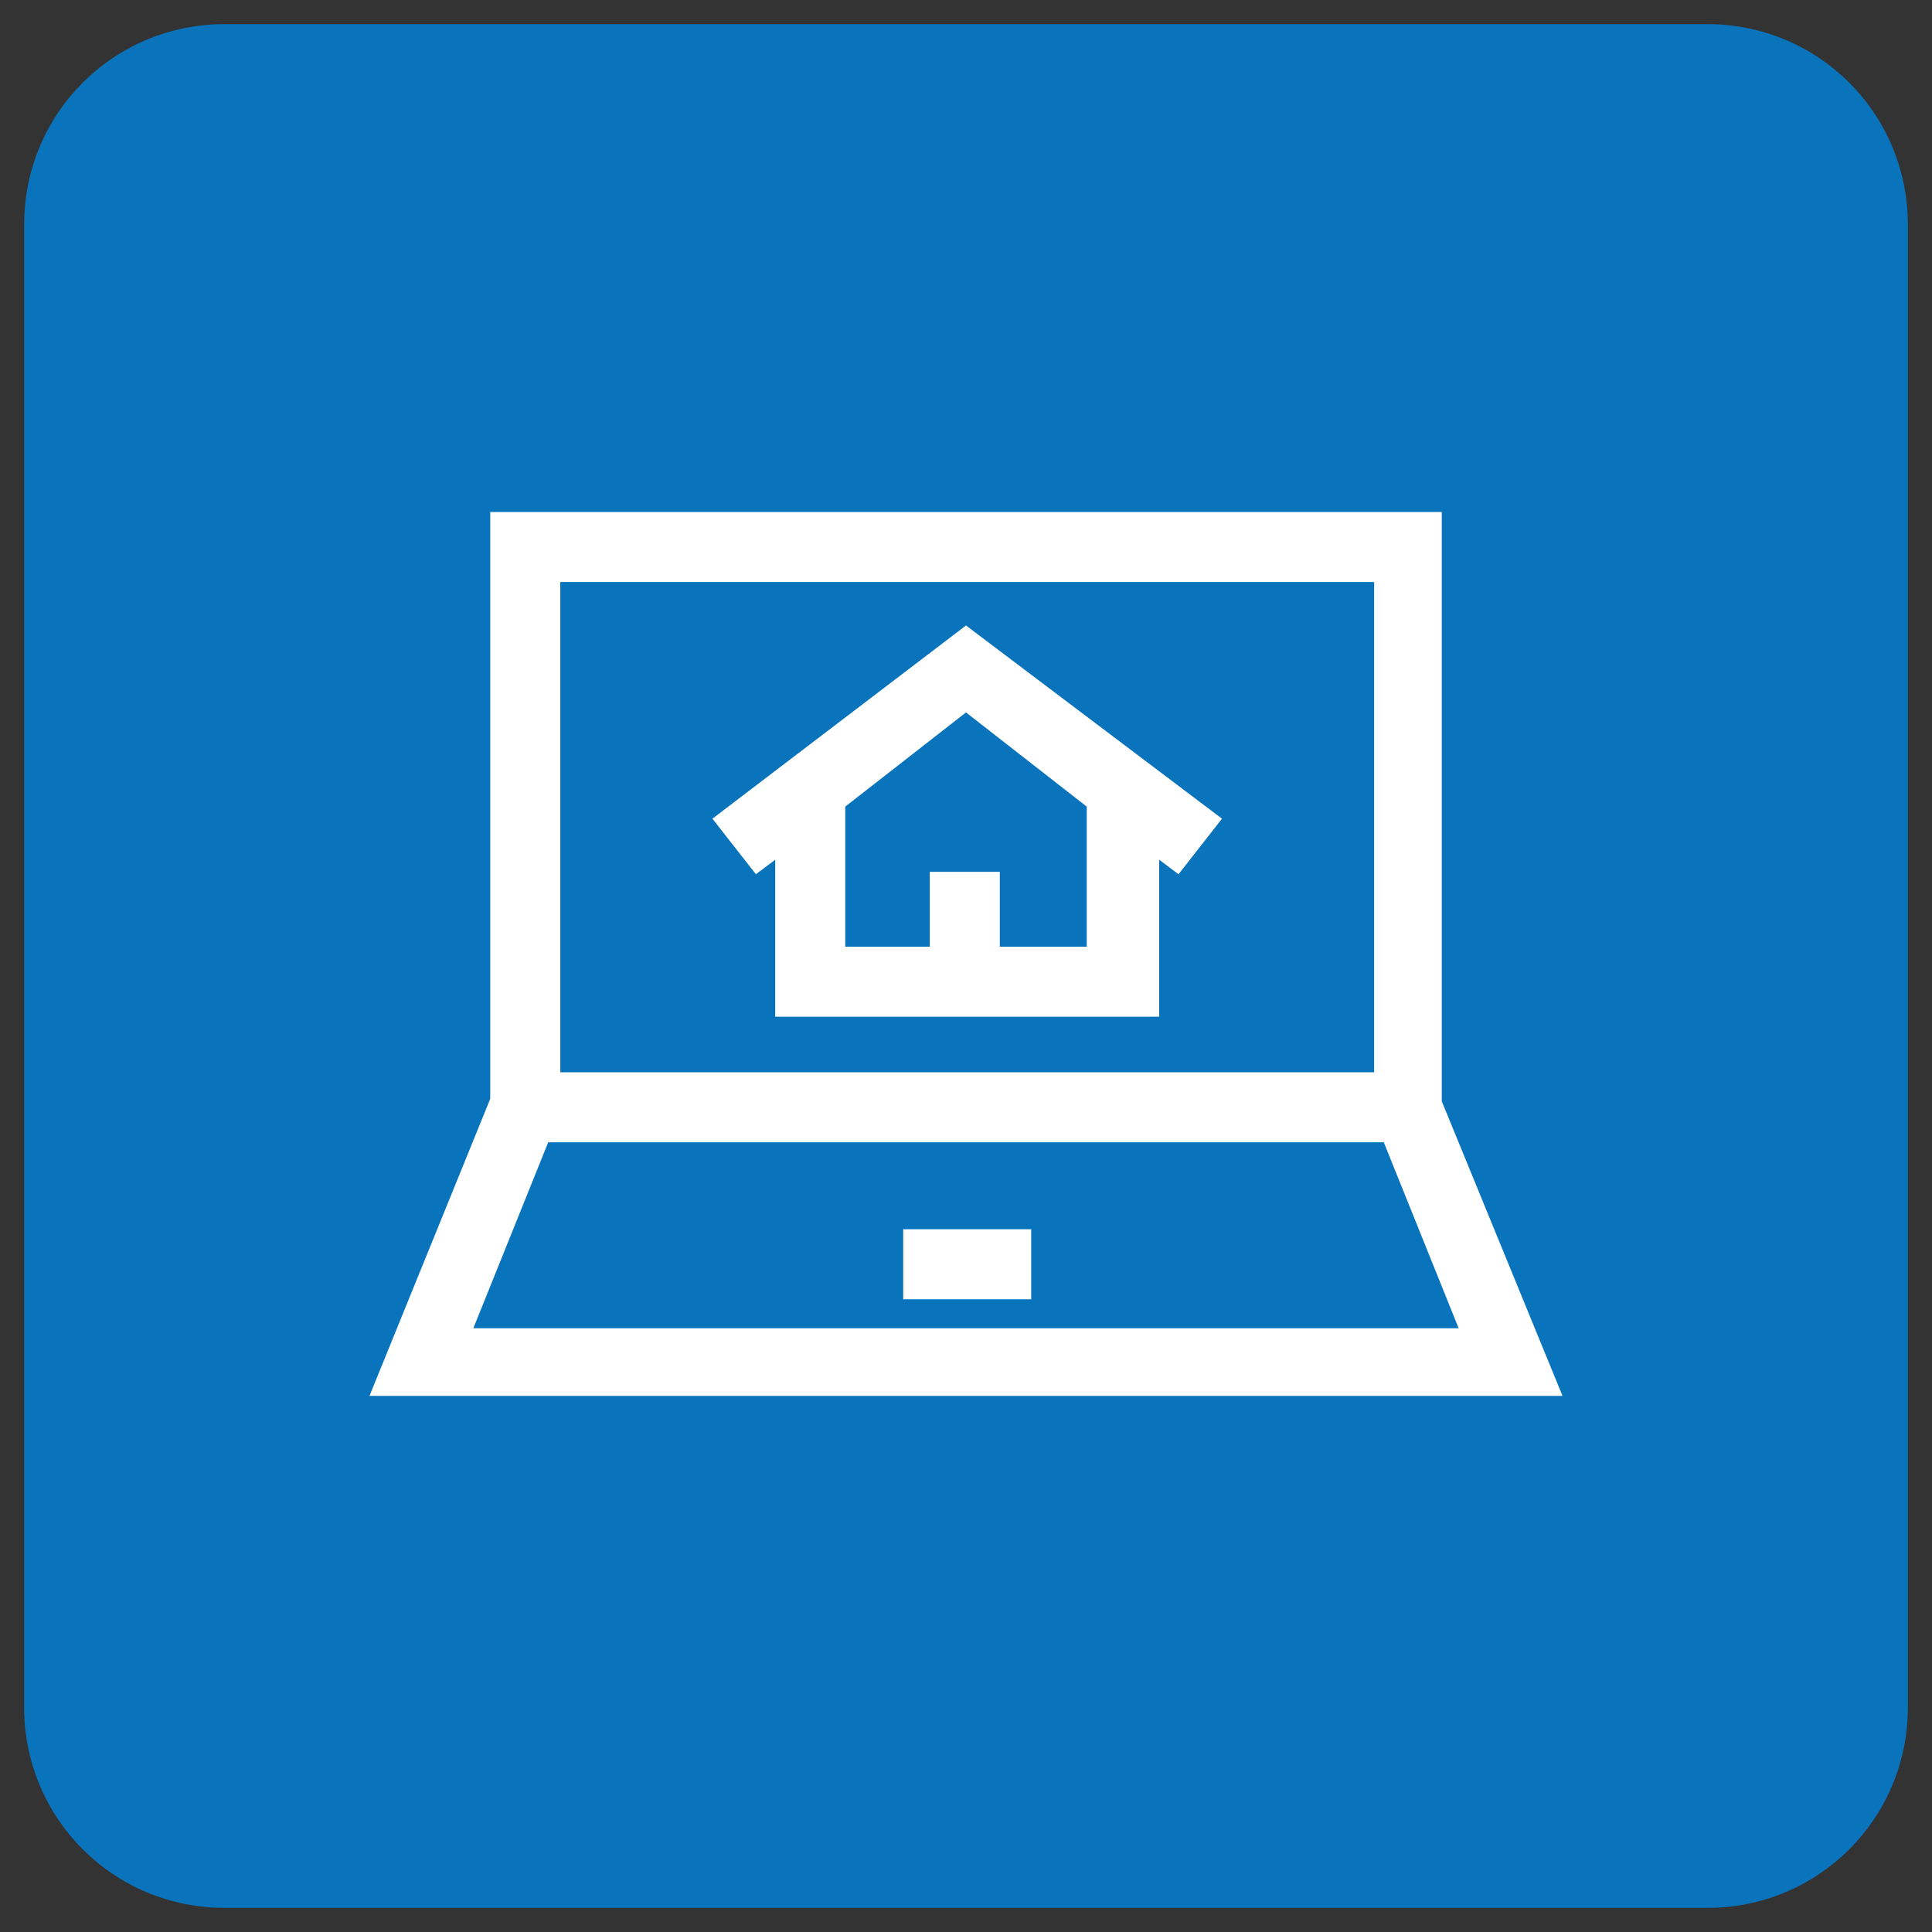 <svg xmlns="http://www.w3.org/2000/svg" xmlns:xlink="http://www.w3.org/1999/xlink" id="Camada_1" x="0px" y="0px" viewBox="0 0 80 80" style="enable-background:new 0 0 80 80;" xml:space="preserve"><rect x="0" y="0" width="80" height="80" fill="#333333" stroke="none"/><style type="text/css">	.st0{fill:#0973BC;}	.st1{fill:#FFFFFF;}</style><g>	<path id="Caminho_69446" class="st0" d="M9.3,1h61.4C75.3,1,79,4.7,79,9.3v61.4c0,4.6-3.7,8.3-8.3,8.3H9.3C4.7,79,1,75.3,1,70.7  V9.3C1,4.7,4.7,1,9.3,1z"></path>	<path id="Caminho_16" class="st1" d="M40,25.9l-10.5,8l1.8,2.3l0.8-0.6v6.5h15.9v-6.5l0.8,0.6l1.8-2.3L40,25.9z M45,39.2h-3.6v-3.1  h-2.9v3.1H35v-5.8l5-3.9l5,3.9V39.2z"></path>	<path id="Caminho_17" class="st1" d="M59.7,45.6V21.2H20.3v24.3l-5,12.3h49.4L59.7,45.6z M23.2,24.1h33.7v20.3H23.2V24.1z   M22.7,47.3h34.6l3.1,7.7H19.6L22.7,47.3z"></path>	<rect id="Ret&#xE2;ngulo_20" x="37.4" y="50.9" class="st1" width="5.3" height="2.9"></rect></g></svg>